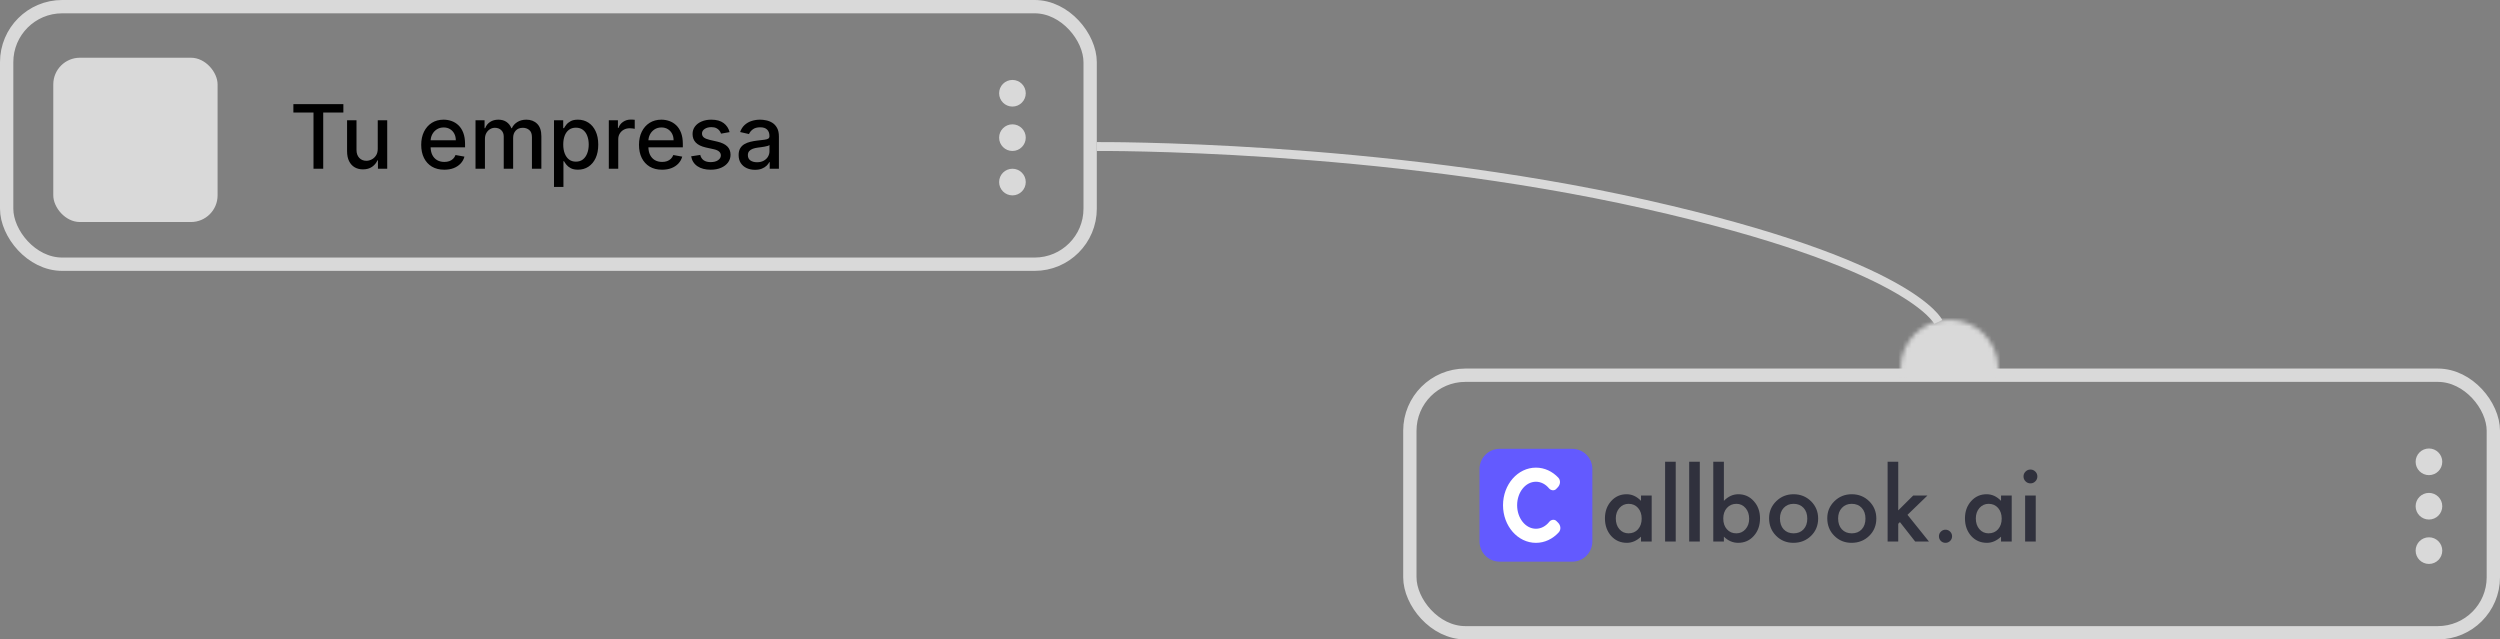 <svg width="563" height="144" viewBox="0 0 563 144" fill="none" xmlns="http://www.w3.org/2000/svg">
<rect x="0" y="0" width="563" height="144" fill="#808080" stroke="none"/>
<rect x="1.5" y="1.5" width="244" height="58" rx="12.5" stroke="#D9D9D9" stroke-width="3"/>
<path d="M66.07 25.344V23.454H77.327V25.344H72.789V38H70.601V25.344H66.07ZM85.07 33.476V27.091H87.201V38H85.113V36.111H84.999C84.749 36.693 84.346 37.178 83.792 37.567C83.243 37.95 82.559 38.142 81.74 38.142C81.039 38.142 80.418 37.988 79.879 37.68C79.344 37.368 78.922 36.906 78.615 36.295C78.311 35.685 78.16 34.929 78.16 34.03V27.091H80.284V33.774C80.284 34.517 80.49 35.109 80.901 35.55C81.313 35.99 81.848 36.21 82.507 36.21C82.904 36.21 83.3 36.111 83.693 35.912C84.09 35.713 84.419 35.412 84.68 35.01C84.945 34.608 85.075 34.096 85.07 33.476ZM100.049 38.22C98.974 38.22 98.049 37.99 97.272 37.531C96.5 37.067 95.904 36.416 95.482 35.578C95.066 34.735 94.857 33.748 94.857 32.617C94.857 31.499 95.066 30.514 95.482 29.662C95.904 28.81 96.491 28.144 97.244 27.666C98.001 27.188 98.887 26.949 99.9 26.949C100.516 26.949 101.112 27.051 101.69 27.254C102.267 27.458 102.786 27.777 103.245 28.213C103.704 28.649 104.067 29.215 104.332 29.91C104.597 30.602 104.73 31.442 104.73 32.432V33.185H96.058V31.594H102.649C102.649 31.035 102.535 30.54 102.308 30.109C102.08 29.674 101.761 29.331 101.349 29.079C100.942 28.829 100.463 28.703 99.914 28.703C99.318 28.703 98.797 28.85 98.352 29.143C97.911 29.432 97.57 29.811 97.329 30.28C97.092 30.744 96.974 31.248 96.974 31.793V33.035C96.974 33.765 97.102 34.385 97.357 34.896C97.618 35.408 97.98 35.798 98.444 36.068C98.908 36.333 99.45 36.466 100.07 36.466C100.473 36.466 100.84 36.409 101.171 36.295C101.503 36.177 101.789 36.002 102.031 35.77C102.272 35.538 102.457 35.251 102.585 34.91L104.595 35.273C104.434 35.865 104.145 36.383 103.728 36.828C103.316 37.269 102.798 37.612 102.173 37.858C101.552 38.099 100.845 38.22 100.049 38.22ZM107.086 38V27.091H109.124V28.866H109.259C109.486 28.265 109.858 27.796 110.374 27.46C110.89 27.119 111.508 26.949 112.228 26.949C112.957 26.949 113.568 27.119 114.06 27.46C114.557 27.801 114.924 28.27 115.161 28.866H115.275C115.535 28.284 115.949 27.82 116.518 27.474C117.086 27.124 117.763 26.949 118.549 26.949C119.538 26.949 120.346 27.259 120.971 27.879C121.6 28.5 121.915 29.435 121.915 30.685V38H119.792V30.884C119.792 30.145 119.59 29.61 119.188 29.278C118.786 28.947 118.305 28.781 117.746 28.781C117.055 28.781 116.518 28.994 116.134 29.421C115.751 29.842 115.559 30.384 115.559 31.047V38H113.442V30.749C113.442 30.157 113.258 29.681 112.888 29.321C112.519 28.961 112.038 28.781 111.447 28.781C111.044 28.781 110.672 28.888 110.331 29.101C109.995 29.309 109.723 29.6 109.515 29.974C109.311 30.349 109.209 30.782 109.209 31.274V38H107.086ZM124.762 42.091V27.091H126.835V28.859H127.013C127.136 28.632 127.314 28.369 127.546 28.071C127.778 27.773 128.1 27.512 128.512 27.29C128.923 27.062 129.468 26.949 130.145 26.949C131.026 26.949 131.812 27.171 132.503 27.616C133.194 28.062 133.736 28.703 134.129 29.541C134.527 30.379 134.726 31.388 134.726 32.567C134.726 33.746 134.53 34.757 134.137 35.599C133.744 36.438 133.204 37.084 132.517 37.538C131.831 37.988 131.047 38.213 130.166 38.213C129.503 38.213 128.961 38.102 128.54 37.879C128.123 37.657 127.797 37.396 127.56 37.098C127.323 36.8 127.141 36.535 127.013 36.303H126.885V42.091H124.762ZM126.843 32.545C126.843 33.312 126.954 33.985 127.176 34.562C127.399 35.14 127.721 35.592 128.142 35.919C128.564 36.241 129.08 36.402 129.691 36.402C130.325 36.402 130.855 36.234 131.281 35.898C131.708 35.557 132.03 35.095 132.247 34.513C132.47 33.93 132.581 33.275 132.581 32.545C132.581 31.826 132.472 31.18 132.254 30.607C132.041 30.034 131.719 29.581 131.289 29.25C130.862 28.919 130.33 28.753 129.691 28.753C129.075 28.753 128.554 28.912 128.128 29.229C127.707 29.546 127.387 29.989 127.169 30.557C126.951 31.125 126.843 31.788 126.843 32.545ZM137.105 38V27.091H139.158V28.824H139.271C139.47 28.237 139.821 27.775 140.323 27.439C140.829 27.098 141.402 26.928 142.041 26.928C142.174 26.928 142.33 26.932 142.51 26.942C142.695 26.951 142.839 26.963 142.943 26.977V29.009C142.858 28.985 142.707 28.959 142.489 28.93C142.271 28.897 142.053 28.881 141.835 28.881C141.334 28.881 140.886 28.987 140.493 29.2C140.105 29.409 139.797 29.7 139.57 30.074C139.343 30.443 139.229 30.865 139.229 31.338V38H137.105ZM149.092 38.22C148.017 38.22 147.092 37.99 146.315 37.531C145.543 37.067 144.947 36.416 144.525 35.578C144.109 34.735 143.9 33.748 143.9 32.617C143.9 31.499 144.109 30.514 144.525 29.662C144.947 28.81 145.534 28.144 146.287 27.666C147.044 27.188 147.93 26.949 148.943 26.949C149.559 26.949 150.155 27.051 150.733 27.254C151.31 27.458 151.829 27.777 152.288 28.213C152.747 28.649 153.11 29.215 153.375 29.91C153.64 30.602 153.773 31.442 153.773 32.432V33.185H145.101V31.594H151.692C151.692 31.035 151.578 30.54 151.351 30.109C151.123 29.674 150.804 29.331 150.392 29.079C149.985 28.829 149.506 28.703 148.957 28.703C148.361 28.703 147.84 28.85 147.395 29.143C146.954 29.432 146.613 29.811 146.372 30.28C146.135 30.744 146.017 31.248 146.017 31.793V33.035C146.017 33.765 146.145 34.385 146.4 34.896C146.661 35.408 147.023 35.798 147.487 36.068C147.951 36.333 148.493 36.466 149.113 36.466C149.516 36.466 149.883 36.409 150.214 36.295C150.546 36.177 150.832 36.002 151.074 35.77C151.315 35.538 151.5 35.251 151.628 34.91L153.638 35.273C153.477 35.865 153.188 36.383 152.771 36.828C152.359 37.269 151.841 37.612 151.216 37.858C150.595 38.099 149.888 38.22 149.092 38.22ZM164.303 29.754L162.379 30.095C162.298 29.849 162.17 29.615 161.995 29.392C161.825 29.169 161.593 28.987 161.299 28.845C161.006 28.703 160.639 28.632 160.198 28.632C159.597 28.632 159.095 28.767 158.693 29.037C158.29 29.302 158.089 29.645 158.089 30.067C158.089 30.431 158.224 30.725 158.494 30.947C158.764 31.17 159.199 31.352 159.801 31.494L161.534 31.892C162.537 32.124 163.285 32.481 163.778 32.965C164.27 33.447 164.517 34.075 164.517 34.847C164.517 35.5 164.327 36.082 163.948 36.594C163.574 37.1 163.051 37.498 162.379 37.787C161.711 38.076 160.937 38.22 160.056 38.22C158.835 38.22 157.838 37.96 157.066 37.439C156.294 36.913 155.821 36.168 155.646 35.202L157.698 34.889C157.826 35.424 158.089 35.829 158.487 36.104C158.884 36.374 159.403 36.508 160.042 36.508C160.738 36.508 161.294 36.364 161.711 36.075C162.128 35.782 162.336 35.424 162.336 35.003C162.336 34.662 162.208 34.376 161.953 34.144C161.702 33.911 161.316 33.736 160.795 33.618L158.948 33.213C157.93 32.981 157.177 32.612 156.69 32.105C156.207 31.599 155.965 30.957 155.965 30.18C155.965 29.537 156.145 28.973 156.505 28.49C156.865 28.007 157.362 27.631 157.997 27.361C158.631 27.086 159.358 26.949 160.177 26.949C161.356 26.949 162.284 27.204 162.961 27.716C163.638 28.223 164.086 28.902 164.303 29.754ZM170.026 38.242C169.335 38.242 168.71 38.114 168.151 37.858C167.592 37.597 167.15 37.221 166.823 36.729C166.501 36.236 166.34 35.633 166.34 34.918C166.34 34.302 166.458 33.795 166.695 33.398C166.932 33 167.251 32.685 167.654 32.453C168.056 32.221 168.506 32.046 169.003 31.928C169.501 31.809 170.007 31.719 170.523 31.658C171.177 31.582 171.707 31.52 172.114 31.473C172.521 31.421 172.817 31.338 173.002 31.224C173.187 31.111 173.279 30.926 173.279 30.671V30.621C173.279 30 173.104 29.52 172.753 29.179C172.408 28.838 171.892 28.668 171.205 28.668C170.49 28.668 169.927 28.826 169.515 29.143C169.108 29.456 168.826 29.804 168.67 30.188L166.674 29.733C166.911 29.07 167.256 28.535 167.711 28.128C168.17 27.716 168.698 27.418 169.295 27.233C169.891 27.044 170.519 26.949 171.177 26.949C171.612 26.949 172.074 27.001 172.562 27.105C173.054 27.204 173.513 27.389 173.939 27.659C174.37 27.929 174.723 28.315 174.998 28.817C175.272 29.314 175.41 29.96 175.41 30.756V38H173.336V36.508H173.251C173.113 36.783 172.907 37.053 172.633 37.318C172.358 37.583 172.005 37.803 171.574 37.979C171.144 38.154 170.627 38.242 170.026 38.242ZM170.488 36.537C171.075 36.537 171.577 36.421 171.993 36.189C172.415 35.957 172.734 35.654 172.952 35.28C173.175 34.901 173.286 34.496 173.286 34.065V32.659C173.21 32.735 173.064 32.806 172.846 32.872C172.633 32.934 172.389 32.988 172.114 33.035C171.84 33.078 171.572 33.118 171.312 33.156C171.051 33.189 170.833 33.218 170.658 33.242C170.246 33.294 169.87 33.381 169.529 33.504C169.193 33.627 168.923 33.805 168.719 34.037C168.52 34.264 168.421 34.567 168.421 34.946C168.421 35.472 168.615 35.869 169.003 36.139C169.392 36.404 169.886 36.537 170.488 36.537Z" fill="black"/>
<rect x="12" y="13" width="37" height="37" rx="6" fill="#D9D9D9"/>
<circle cx="228" cy="21" r="3" fill="#D9D9D9"/>
<circle cx="228" cy="31" r="3" fill="#D9D9D9"/>
<circle cx="228" cy="41" r="3" fill="#D9D9D9"/>
<rect x="317.5" y="84.5" width="244" height="58" rx="12.5" stroke="#D9D9D9" stroke-width="3"/>
<path d="M354.059 101.075H337.725C335.219 101.075 333.188 103.107 333.188 105.612V121.947C333.188 124.453 335.219 126.484 337.725 126.484H354.059C356.565 126.484 358.597 124.453 358.597 121.947V105.612C358.597 103.107 356.565 101.075 354.059 101.075Z" fill="#635AFF"/>
<path d="M350.818 109.737C351.403 109.125 351.503 108.173 350.922 107.559C349.6 106.163 347.833 105.31 345.892 105.31C341.799 105.31 338.481 109.102 338.481 113.78C338.481 118.457 341.799 122.249 345.892 122.249C347.885 122.249 349.695 121.35 351.027 119.887C351.598 119.259 351.478 118.307 350.878 117.707L350.496 117.325C350.049 116.878 349.288 117.019 348.893 117.514C348.127 118.477 347.065 119.073 345.892 119.073C343.553 119.073 341.657 116.703 341.657 113.78C341.657 110.856 343.553 108.486 345.892 108.486C347.034 108.486 348.07 109.051 348.832 109.969C349.237 110.458 350.005 110.586 350.445 110.127L350.818 109.737Z" fill="white"/>
<path d="M369.557 111.589H371.961V121.947H369.557V120.862C368.572 121.784 367.512 122.245 366.378 122.245C364.945 122.245 363.762 121.727 362.826 120.692C361.897 119.636 361.433 118.317 361.433 116.736C361.433 115.183 361.897 113.89 362.826 112.855C363.754 111.819 364.917 111.302 366.314 111.302C367.519 111.302 368.6 111.798 369.557 112.791V111.589ZM363.878 116.736C363.878 117.729 364.144 118.537 364.676 119.161C365.222 119.792 365.91 120.107 366.739 120.107C367.625 120.107 368.341 119.802 368.887 119.193C369.433 118.562 369.706 117.76 369.706 116.789C369.706 115.818 369.433 115.017 368.887 114.386C368.341 113.769 367.632 113.461 366.76 113.461C365.938 113.461 365.25 113.773 364.697 114.396C364.151 115.027 363.878 115.807 363.878 116.736ZM377.374 103.985V121.947H374.981V103.985H377.374ZM382.797 103.985V121.947H380.404V103.985H382.797ZM388.221 103.985V112.791C389.178 111.798 390.263 111.302 391.475 111.302C392.871 111.302 394.034 111.823 394.963 112.865C395.892 113.9 396.356 115.191 396.356 116.736C396.356 118.331 395.888 119.65 394.952 120.692C394.024 121.727 392.85 122.245 391.432 122.245C390.234 122.245 389.164 121.784 388.221 120.862V121.947H385.828V103.985H388.221ZM393.91 116.842C393.91 115.85 393.641 115.042 393.102 114.418C392.556 113.78 391.872 113.461 391.049 113.461C390.17 113.461 389.454 113.769 388.901 114.386C388.355 114.996 388.082 115.79 388.082 116.768C388.082 117.775 388.352 118.579 388.891 119.182C389.43 119.799 390.138 120.107 391.018 120.107C391.847 120.107 392.535 119.799 393.081 119.182C393.634 118.558 393.91 117.778 393.91 116.842ZM398.398 116.693C398.398 115.198 398.933 113.925 400.004 112.876C401.074 111.827 402.379 111.302 403.917 111.302C405.463 111.302 406.774 111.83 407.852 112.886C408.915 113.943 409.447 115.24 409.447 116.779C409.447 118.331 408.912 119.632 407.841 120.681C406.764 121.724 405.441 122.245 403.875 122.245C402.322 122.245 401.021 121.713 399.972 120.65C398.923 119.6 398.398 118.282 398.398 116.693ZM400.844 116.736C400.844 117.771 401.12 118.59 401.673 119.193C402.241 119.802 402.988 120.107 403.917 120.107C404.853 120.107 405.601 119.806 406.161 119.203C406.721 118.601 407.001 117.796 407.001 116.789C407.001 115.782 406.721 114.978 406.161 114.375C405.594 113.766 404.846 113.461 403.917 113.461C403.003 113.461 402.262 113.766 401.695 114.375C401.127 114.985 400.844 115.772 400.844 116.736ZM411.5 116.693C411.5 115.198 412.035 113.925 413.105 112.876C414.176 111.827 415.48 111.302 417.019 111.302C418.564 111.302 419.876 111.83 420.953 112.886C422.017 113.943 422.549 115.24 422.549 116.779C422.549 118.331 422.013 119.632 420.943 120.681C419.865 121.724 418.543 122.245 416.976 122.245C415.424 122.245 414.123 121.713 413.073 120.65C412.024 119.6 411.5 118.282 411.5 116.693ZM413.945 116.736C413.945 117.771 414.222 118.59 414.775 119.193C415.342 119.802 416.09 120.107 417.019 120.107C417.955 120.107 418.703 119.806 419.263 119.203C419.823 118.601 420.103 117.796 420.103 116.789C420.103 115.782 419.823 114.978 419.263 114.375C418.696 113.766 417.947 113.461 417.019 113.461C416.104 113.461 415.363 113.766 414.796 114.375C414.229 114.985 413.945 115.772 413.945 116.736ZM427.483 103.985V114.939L430.854 111.589H434.066L429.567 115.938L434.395 121.947H431.29L427.866 117.576L427.483 117.959V121.947H425.09V103.985H427.483ZM436.65 120.756C436.65 120.359 436.795 120.015 437.086 119.724C437.376 119.434 437.724 119.288 438.128 119.288C438.532 119.288 438.88 119.434 439.17 119.724C439.461 120.015 439.607 120.362 439.607 120.766C439.607 121.178 439.461 121.529 439.17 121.819C438.887 122.103 438.54 122.245 438.128 122.245C437.71 122.245 437.359 122.103 437.075 121.819C436.792 121.536 436.65 121.181 436.65 120.756ZM450.634 111.589H453.037V121.947H450.634V120.862C449.649 121.784 448.589 122.245 447.455 122.245C446.023 122.245 444.838 121.727 443.903 120.692C442.973 119.636 442.51 118.317 442.51 116.736C442.51 115.183 442.973 113.89 443.903 112.855C444.831 111.819 445.994 111.302 447.391 111.302C448.596 111.302 449.677 111.798 450.634 112.791V111.589ZM444.955 116.736C444.955 117.729 445.221 118.537 445.753 119.161C446.299 119.792 446.986 120.107 447.816 120.107C448.702 120.107 449.418 119.802 449.965 119.193C450.51 118.562 450.783 117.76 450.783 116.789C450.783 115.818 450.51 115.017 449.965 114.386C449.418 113.769 448.71 113.461 447.838 113.461C447.015 113.461 446.327 113.773 445.774 114.396C445.229 115.027 444.955 115.807 444.955 116.736ZM458.45 111.589V121.947H456.057V111.589H458.45ZM455.696 107.282C455.696 106.864 455.849 106.502 456.154 106.197C456.459 105.892 456.823 105.74 457.249 105.74C457.682 105.74 458.05 105.892 458.355 106.197C458.66 106.495 458.813 106.86 458.813 107.293C458.813 107.725 458.66 108.094 458.355 108.399C458.057 108.703 457.692 108.856 457.26 108.856C456.827 108.856 456.459 108.703 456.154 108.399C455.849 108.094 455.696 107.722 455.696 107.282Z" fill="#30313D"/>
<circle cx="547" cy="104" r="3" fill="#D9D9D9"/>
<circle cx="547" cy="114" r="3" fill="#D9D9D9"/>
<circle cx="547" cy="124" r="3" fill="#D9D9D9"/>
<mask id="mask0_773_25583" style="mask-type:alpha" maskUnits="userSpaceOnUse" x="428" y="72" width="22" height="22">
<circle cx="439" cy="83" r="11" fill="#D9D9D9"/>
</mask>
<g mask="url(#mask0_773_25583)">
<rect x="426" y="69" width="25" height="16" fill="#D9D9D9"/>
</g>
<path d="M247 33C247 33 310.5 32.5 370.5 46C430.5 59.5 436.5 72.5 436.5 72.5" stroke="#D9D9D9" stroke-width="2"/>
</svg>
